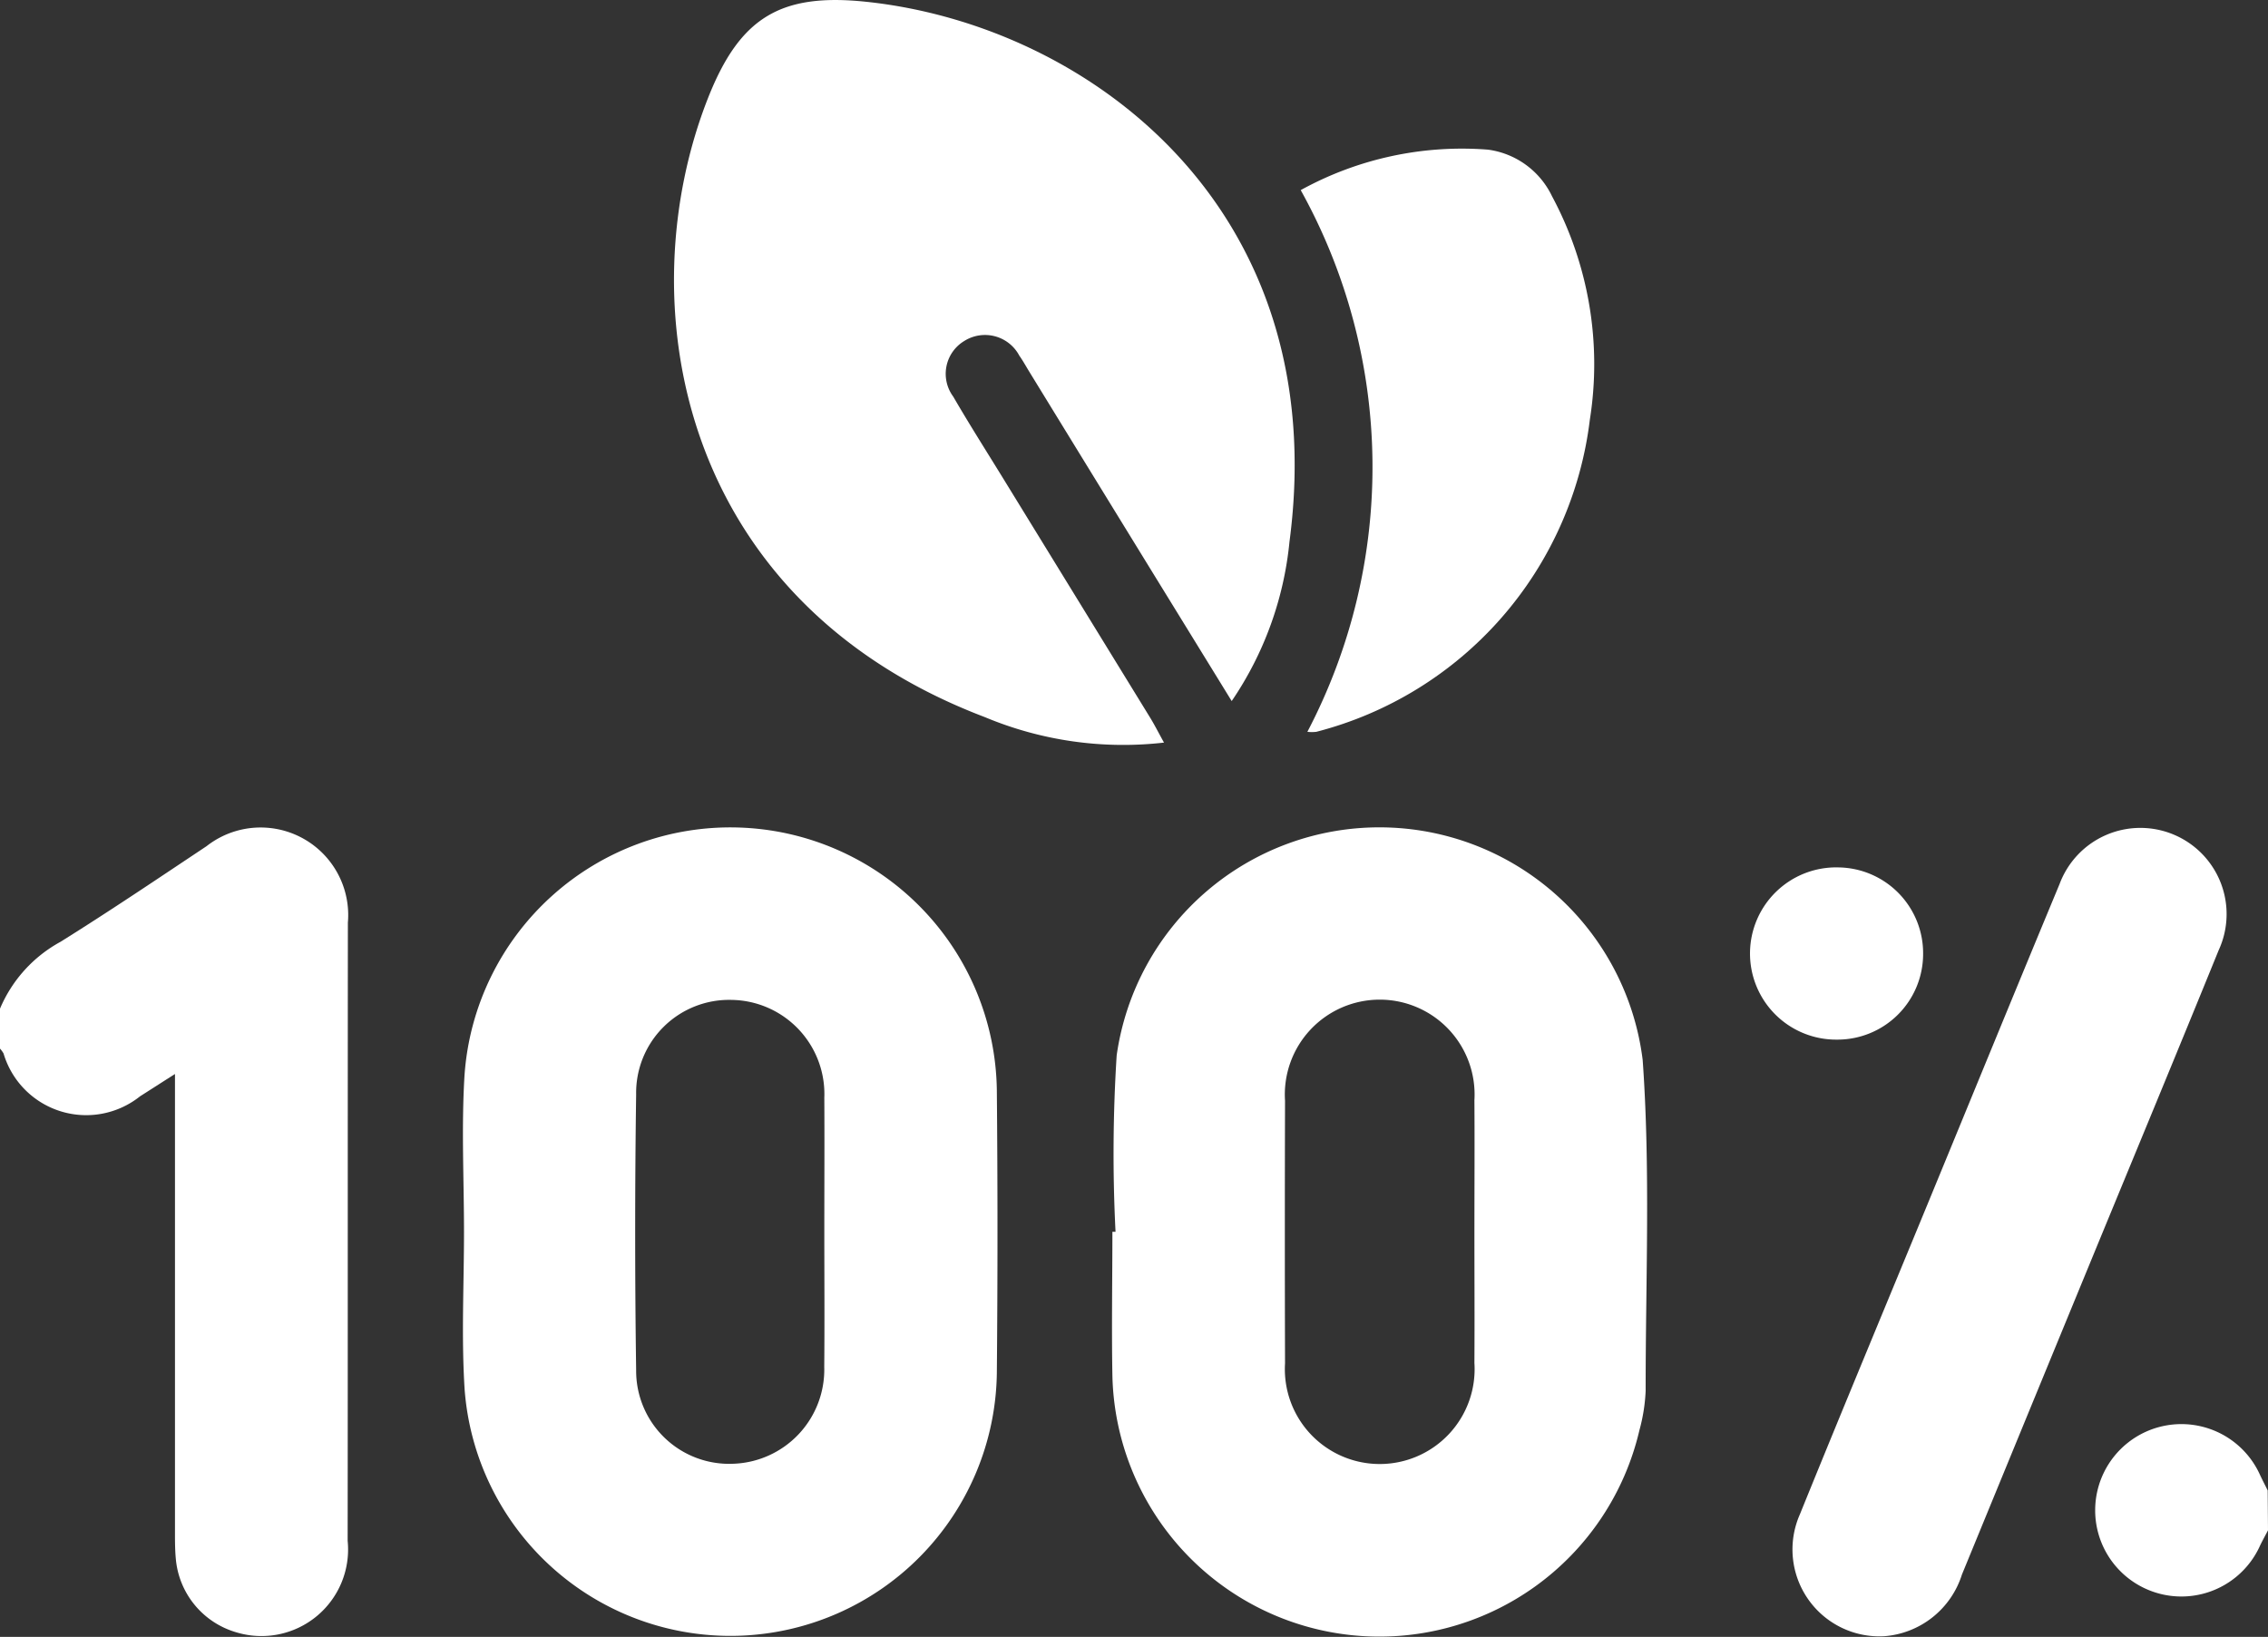 <svg xmlns="http://www.w3.org/2000/svg" width="59.999" height="43.316" viewBox="0 0 59.999 43.316">
  <rect x="0" y="0" width="59.999" height="43.316" fill="#333333" stroke="none"/>
  <g id="thiennhien" transform="translate(-942 -1283.018)">
    <path id="Path_3190" data-name="Path 3190" d="M942,1419.032a3.616,3.616,0,0,1,1.6-1.769c1.306-.815,2.582-1.677,3.863-2.53a2.317,2.317,0,0,1,3.74,2.022c-.006,5.453,0,10.906-.006,16.359a2.291,2.291,0,0,1-2.947,2.421,2.229,2.229,0,0,1-1.6-1.958c-.023-.252-.021-.506-.021-.759q0-5.667,0-11.335v-.722c-.377.24-.65.416-.924.59a2.281,2.281,0,0,1-3.611-1.133.674.674,0,0,0-.1-.135Z" transform="translate(0 -109.322)" fill="#fff"/>
    <path id="Path_3191" data-name="Path 3191" d="M1301.333,1518.088c-.069.134-.143.265-.208.4a2.281,2.281,0,1,1,0-1.859c.064.137.135.27.2.405Z" transform="translate(-299.334 -194.574)" fill="#fff"/>
    <path id="Path_3192" data-name="Path 3192" d="M1130.36,1424.967a41.13,41.13,0,0,1,.03-4.668,7.019,7.019,0,0,1,13.915.117c.209,2.908.077,5.84.079,8.762a4.665,4.665,0,0,1-.164,1.036,7.064,7.064,0,0,1-13.943-1.447c-.023-1.266,0-2.533,0-3.8Zm9.494.024c0-1.168.008-2.337,0-3.505a2.51,2.51,0,1,0-5.01.011q-.01,3.476,0,6.952a2.51,2.51,0,1,0,5.01-.011C1139.861,1427.289,1139.854,1426.14,1139.854,1424.991Z" transform="translate(-158.849 -109.352)" fill="#fff"/>
    <path id="Path_3193" data-name="Path 3193" d="M1020.408,1424.972c0-1.383-.071-2.771.014-4.149a7.05,7.05,0,0,1,14.082.409q.034,3.741,0,7.483a7.05,7.05,0,0,1-14.081.406C1020.337,1427.743,1020.408,1426.355,1020.408,1424.972Zm9.532.014c0-1.188.007-2.375,0-3.563a2.491,2.491,0,0,0-2.448-2.589,2.46,2.46,0,0,0-2.53,2.5q-.051,3.65,0,7.3a2.461,2.461,0,0,0,2.56,2.475,2.493,2.493,0,0,0,2.416-2.565C1029.949,1427.361,1029.94,1426.173,1029.94,1424.985Z" transform="translate(-66.133 -109.356)" fill="#fff"/>
    <path id="Path_3194" data-name="Path 3194" d="M1083.9,1303.217c-.831-1.352-1.627-2.644-2.422-3.938q-1.47-2.392-2.937-4.785c-.086-.14-.164-.284-.259-.417a1.027,1.027,0,0,0-1.456-.389,1.014,1.014,0,0,0-.292,1.473c.422.728.875,1.439,1.316,2.157q1.946,3.169,3.893,6.339c.118.192.219.394.366.659a9.473,9.473,0,0,1-4.737-.673c-8.18-3.108-9.428-11.052-7.326-16.383.84-2.129,1.914-2.789,4.193-2.547,5.848.621,12.356,5.442,11.19,14.285A9.058,9.058,0,0,1,1083.9,1303.217Z" transform="translate(-109.316 -1.647)" fill="#fff"/>
    <path id="Path_3195" data-name="Path 3195" d="M1247.948,1435.646a2.3,2.3,0,0,1-2.227-3.225c1.126-2.777,2.28-5.543,3.421-8.314,1.149-2.789,2.291-5.581,3.449-8.366a2.281,2.281,0,1,1,4.209,1.751c-1.136,2.794-2.293,5.58-3.441,8.369q-1.677,4.076-3.351,8.153A2.342,2.342,0,0,1,1247.948,1435.646Z" transform="translate(-256.106 -109.329)" fill="#fff"/>
    <path id="Path_3196" data-name="Path 3196" d="M1157.511,1306.666a8.833,8.833,0,0,1,4.953-1.071,2.2,2.2,0,0,1,1.695,1.233,9.394,9.394,0,0,1,1,5.918,9.738,9.738,0,0,1-7.236,8.255,1.053,1.053,0,0,1-.236,0A15.1,15.1,0,0,0,1157.511,1306.666Z" transform="translate(-181.101 -18.617)" fill="#fff"/>
    <path id="Path_3197" data-name="Path 3197" d="M1242.977,1423.335a2.266,2.266,0,0,1-2.28,2.255,2.279,2.279,0,1,1,.044-4.557A2.27,2.27,0,0,1,1242.977,1423.335Z" transform="translate(-250.102 -115.061)" fill="#fff"/>
  </g>
</svg>
